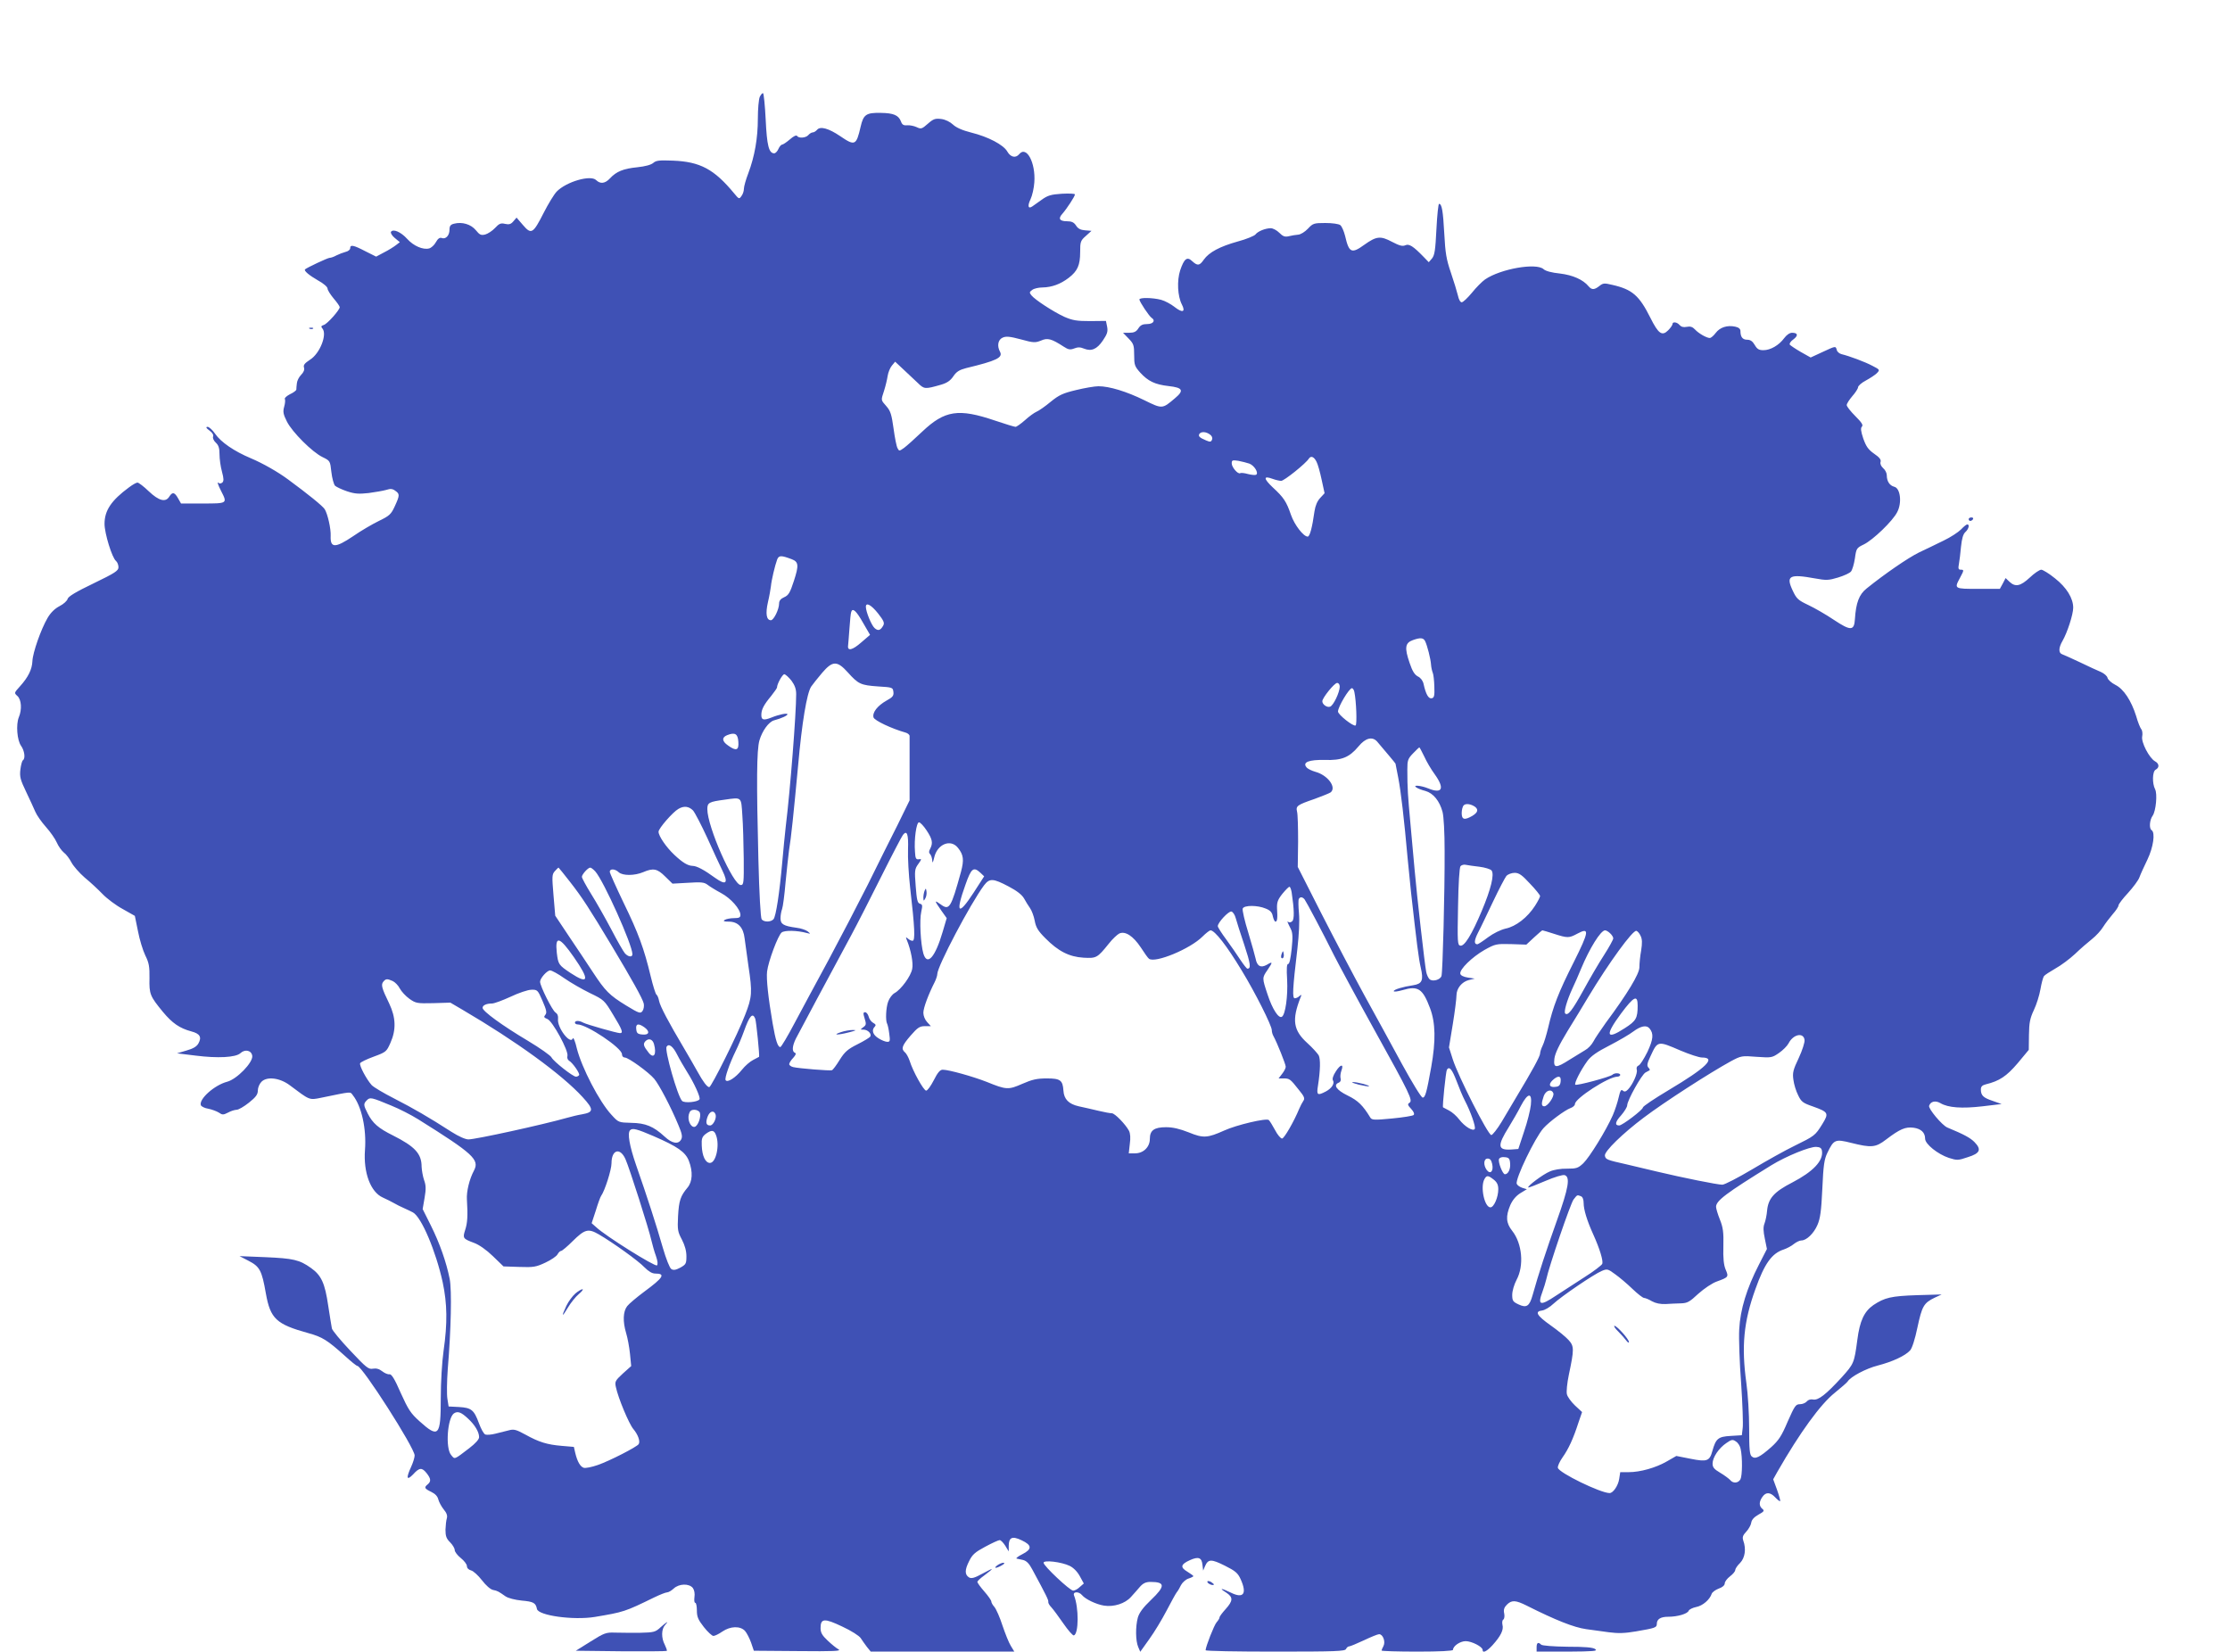 <?xml version="1.0" standalone="no"?>
<!DOCTYPE svg PUBLIC "-//W3C//DTD SVG 20010904//EN"
 "http://www.w3.org/TR/2001/REC-SVG-20010904/DTD/svg10.dtd">
<svg version="1.0" xmlns="http://www.w3.org/2000/svg"
 width="1280pt" height="948pt" viewBox="0 0 1280 948"
 preserveAspectRatio="xMidYMid meet">
<g transform="translate(0,948) scale(0.1,-0.1)"
fill="#3f51b5" stroke="none">
<path d="M4361 8924 c-6 -14 -11 -70 -11 -125 0 -111 -18 -216 -55 -314 -14
-36 -25 -76 -25 -88 0 -13 -6 -32 -14 -42 -13 -19 -15 -18 -42 15 -115 139
-195 182 -352 188 -78 3 -96 1 -112 -13 -13 -11 -45 -20 -92 -25 -80 -8 -120
-24 -157 -64 -28 -30 -55 -33 -79 -10 -31 32 -172 -9 -227 -66 -15 -16 -48
-70 -74 -121 -61 -120 -71 -127 -119 -71 l-37 43 -18 -21 c-14 -17 -25 -20
-48 -15 -24 6 -34 2 -58 -24 -15 -16 -41 -33 -56 -37 -24 -6 -32 -2 -54 25
-28 34 -79 49 -125 37 -20 -5 -26 -13 -26 -35 0 -33 -22 -56 -45 -47 -11 4
-22 -4 -33 -24 -9 -17 -27 -33 -39 -36 -35 -9 -89 14 -126 55 -36 40 -81 59
-93 40 -3 -6 6 -22 22 -35 l29 -24 -22 -17 c-13 -10 -43 -29 -69 -42 l-45 -24
-62 31 c-69 36 -87 39 -87 17 0 -8 -12 -18 -27 -21 -15 -4 -38 -13 -52 -20
-14 -8 -32 -14 -39 -14 -11 0 -130 -56 -141 -66 -8 -8 23 -34 75 -64 30 -16
54 -37 54 -46 0 -9 16 -34 35 -57 19 -22 35 -45 35 -50 0 -16 -71 -96 -91
-102 -16 -5 -18 -10 -8 -21 28 -34 -15 -144 -72 -179 -30 -20 -39 -30 -34 -45
4 -12 -2 -27 -17 -42 -12 -12 -23 -34 -24 -48 -2 -14 -3 -30 -3 -36 -1 -6 -17
-18 -37 -27 -19 -10 -32 -22 -29 -27 3 -5 2 -25 -4 -45 -8 -29 -5 -43 16 -85
30 -60 146 -176 205 -204 43 -21 43 -22 50 -85 4 -36 14 -71 21 -79 8 -7 39
-22 69 -32 45 -15 68 -16 124 -10 38 5 83 13 101 18 24 8 36 7 52 -5 26 -18
26 -26 -3 -89 -21 -46 -31 -55 -91 -84 -37 -18 -104 -57 -147 -87 -104 -70
-133 -70 -130 1 2 41 -17 125 -34 153 -12 19 -95 86 -209 170 -59 44 -147 94
-216 123 -95 40 -171 92 -204 140 -15 22 -35 40 -44 40 -11 -1 -8 -7 11 -21
17 -12 25 -26 21 -35 -3 -9 4 -24 16 -35 16 -15 21 -32 21 -67 0 -26 6 -70 14
-99 11 -41 11 -54 2 -63 -7 -5 -16 -7 -19 -3 -13 12 -7 -8 13 -47 36 -70 35
-70 -105 -70 l-126 0 -17 30 c-20 35 -32 38 -50 10 -21 -35 -60 -25 -118 30
-29 28 -58 50 -65 50 -7 0 -28 -12 -48 -27 -102 -75 -141 -133 -141 -210 0
-54 43 -195 66 -213 8 -7 14 -23 14 -36 0 -20 -20 -33 -144 -93 -100 -48 -145
-75 -148 -89 -3 -11 -24 -30 -46 -41 -27 -14 -51 -37 -69 -68 -38 -65 -85
-199 -87 -248 -2 -47 -24 -92 -71 -144 -34 -38 -35 -38 -15 -56 23 -21 27 -77
8 -122 -17 -42 -10 -132 13 -164 20 -28 26 -74 10 -83 -4 -3 -11 -27 -14 -53
-5 -42 0 -59 33 -128 21 -44 45 -96 53 -115 8 -19 35 -58 61 -87 25 -28 53
-68 62 -89 9 -21 27 -46 40 -57 14 -10 33 -36 44 -57 11 -21 45 -60 76 -87 32
-26 78 -69 103 -95 25 -26 77 -65 116 -86 l69 -39 18 -88 c9 -48 28 -110 42
-139 21 -42 25 -64 24 -131 -2 -91 3 -103 77 -193 54 -65 96 -94 163 -112 50
-13 61 -33 41 -69 -10 -18 -30 -30 -69 -41 l-54 -16 107 -13 c126 -16 230 -11
257 14 27 25 64 16 68 -16 4 -38 -88 -133 -144 -148 -73 -19 -164 -100 -151
-135 3 -7 22 -17 43 -20 20 -4 47 -14 60 -22 20 -14 26 -14 53 0 16 9 39 16
49 16 11 0 42 18 71 41 40 32 51 47 51 70 0 16 9 38 21 50 32 32 106 22 162
-20 116 -87 111 -86 180 -72 180 37 166 36 182 15 51 -64 79 -194 70 -314 -10
-130 32 -243 103 -274 20 -9 48 -23 62 -31 14 -8 41 -22 60 -30 19 -9 42 -19
50 -24 49 -26 132 -223 171 -401 26 -123 28 -234 5 -394 -9 -64 -16 -178 -16
-272 0 -218 -12 -231 -123 -131 -50 45 -64 67 -107 162 -35 81 -53 109 -65
107 -8 -2 -27 6 -41 17 -18 14 -34 18 -53 15 -25 -5 -38 5 -130 103 -56 59
-104 117 -106 128 -2 11 -12 70 -21 130 -19 131 -40 175 -99 217 -66 47 -101
55 -262 62 l-148 6 52 -27 c64 -33 76 -55 99 -187 26 -146 60 -177 244 -228
80 -22 109 -40 209 -130 35 -32 67 -58 72 -58 28 0 329 -471 329 -514 0 -12
-9 -41 -20 -65 -30 -65 -26 -82 11 -44 36 40 51 41 78 7 25 -32 26 -47 6 -64
-22 -18 -19 -24 20 -43 23 -11 37 -26 41 -44 4 -15 18 -41 31 -57 17 -20 22
-36 18 -50 -4 -12 -7 -41 -8 -66 0 -37 5 -51 26 -72 15 -15 27 -35 27 -45 0
-10 16 -31 35 -46 19 -15 35 -36 35 -46 0 -11 9 -21 24 -25 13 -3 41 -29 62
-56 23 -30 49 -53 64 -56 26 -5 32 -9 72 -37 15 -10 53 -20 92 -24 68 -6 81
-13 88 -48 7 -38 209 -66 332 -46 166 28 171 29 341 112 33 16 66 29 74 29 8
0 25 10 38 22 31 29 89 30 110 3 9 -13 12 -32 9 -53 -2 -17 -1 -32 5 -32 5 0
9 -20 9 -44 0 -36 7 -53 40 -95 22 -28 47 -51 55 -51 8 0 31 11 51 25 47 32
103 33 130 4 10 -11 26 -42 35 -67 l16 -47 254 -2 c207 -2 250 0 232 10 -13 7
-41 30 -63 51 -31 29 -40 45 -40 71 0 56 21 58 124 9 52 -24 97 -53 106 -66 8
-13 25 -36 36 -51 l22 -27 412 0 412 0 -20 33 c-11 17 -32 70 -48 117 -15 47
-36 94 -46 106 -10 11 -18 25 -18 32 0 6 -18 32 -40 57 -22 25 -40 50 -40 55
0 5 17 21 38 36 61 46 60 49 -6 13 -49 -27 -66 -31 -80 -23 -25 16 -25 43 1
94 18 37 34 51 92 82 39 21 76 38 83 38 7 0 21 -15 32 -32 l20 -33 0 31 c0 50
20 59 74 33 60 -28 61 -51 4 -80 -24 -12 -38 -23 -33 -25 6 -1 22 -5 37 -8 20
-5 35 -20 53 -54 81 -150 95 -178 92 -187 -1 -6 7 -20 18 -31 11 -12 42 -54
69 -93 27 -39 54 -70 60 -68 28 9 29 159 1 229 -9 23 27 25 46 2 19 -23 81
-53 126 -60 56 -9 121 12 154 49 16 18 40 44 53 60 18 20 34 27 60 27 85 0 86
-24 2 -104 -45 -43 -67 -73 -75 -101 -14 -52 -13 -133 2 -168 l12 -28 52 73
c29 40 73 113 99 163 26 50 52 97 58 105 7 8 18 27 25 42 8 15 27 32 42 37 16
5 29 12 29 14 0 3 -16 14 -35 26 -42 25 -38 42 15 66 49 22 68 15 72 -27 l4
-33 11 26 c18 41 36 41 114 2 60 -30 74 -42 90 -77 38 -84 17 -114 -57 -77
-56 27 -69 27 -26 0 41 -27 40 -47 -3 -95 -19 -21 -35 -42 -35 -48 0 -5 -8
-18 -17 -28 -14 -16 -62 -138 -63 -160 0 -5 180 -8 400 -8 347 0 401 2 406 15
4 8 11 15 18 15 6 0 44 16 85 35 40 19 79 35 87 35 22 0 38 -43 25 -68 -6 -11
-11 -23 -11 -26 0 -3 92 -6 205 -6 130 0 205 4 205 10 0 22 41 50 73 50 34 0
97 -32 97 -50 0 -21 24 -9 57 27 47 52 65 88 57 117 -3 13 -1 27 5 30 6 4 8
20 5 35 -5 21 0 35 15 50 28 28 50 27 114 -5 167 -84 271 -125 341 -135 33 -5
92 -13 131 -18 53 -7 91 -6 155 5 111 19 120 22 120 43 0 27 21 41 65 41 54 0
112 17 118 35 3 7 23 17 43 21 37 7 78 42 89 76 3 9 22 23 41 30 21 7 34 19
34 30 0 9 13 27 30 40 16 12 30 28 30 36 0 7 12 26 28 41 28 29 36 80 18 129
-6 19 -2 30 17 50 14 15 27 38 29 52 2 16 16 32 41 46 33 18 36 23 22 34 -19
16 -19 40 1 68 20 29 45 28 74 -3 13 -14 25 -23 28 -21 2 2 -6 31 -18 65 l-22
60 24 43 c129 225 248 389 330 454 37 30 69 58 73 64 17 28 106 75 173 92 85
22 158 56 186 87 11 12 28 64 42 132 26 121 36 140 98 170 l41 19 -140 -4
c-151 -5 -187 -14 -252 -57 -53 -37 -78 -91 -92 -199 -18 -135 -20 -138 -90
-216 -90 -98 -134 -133 -164 -127 -14 3 -29 -2 -36 -11 -8 -9 -25 -16 -40 -16
-24 0 -30 -10 -70 -100 -35 -83 -52 -108 -94 -146 -67 -59 -92 -71 -112 -54
-12 10 -15 40 -15 161 0 82 -7 199 -16 261 -29 209 -16 351 52 539 52 146 94
205 162 227 18 6 45 20 59 32 14 11 33 20 43 20 29 0 71 40 92 89 16 37 22 79
28 208 6 135 11 169 29 206 37 77 45 80 137 57 116 -29 140 -27 201 20 79 60
110 73 157 67 43 -6 66 -28 66 -63 0 -31 73 -89 136 -110 47 -15 53 -15 109 4
71 22 80 44 38 87 -25 25 -61 44 -155 83 -30 12 -111 109 -105 125 8 25 36 32
65 15 44 -26 122 -32 242 -18 l109 13 -51 18 c-54 18 -68 31 -68 66 0 16 8 24
28 29 78 19 119 46 183 121 l64 77 1 85 c1 71 6 96 28 143 15 31 32 85 38 120
6 35 15 68 20 75 5 7 35 26 66 44 31 17 82 55 112 83 30 29 74 67 98 86 24 19
52 50 64 70 12 19 37 52 55 73 18 20 33 43 33 50 0 7 25 40 55 72 29 32 59 72
65 89 6 17 27 63 46 102 34 71 46 155 24 169 -15 9 -12 58 6 83 19 27 28 126
14 152 -17 33 -16 101 3 112 23 12 21 35 -3 48 -33 18 -81 110 -74 143 3 15 1
34 -5 41 -6 7 -20 41 -30 77 -28 88 -71 154 -119 178 -22 11 -42 29 -45 40 -2
11 -20 26 -38 34 -19 8 -72 32 -119 55 -47 22 -93 43 -102 46 -23 7 -23 37 1
78 27 47 61 151 61 190 0 54 -38 116 -104 168 -33 27 -69 49 -79 50 -10 0 -40
-20 -66 -45 -54 -50 -83 -56 -117 -24 l-22 21 -16 -31 -17 -31 -124 0 c-138 0
-139 0 -105 63 24 45 24 47 4 47 -13 0 -15 7 -10 33 3 17 9 62 12 99 5 47 12
72 25 84 19 17 26 44 11 44 -5 0 -21 -13 -36 -29 -16 -16 -60 -45 -100 -64
-39 -19 -102 -50 -141 -68 -63 -31 -197 -123 -301 -207 -43 -34 -61 -82 -67
-176 -4 -67 -24 -68 -119 -5 -46 31 -112 69 -148 86 -59 28 -68 36 -90 83 -40
85 -20 97 128 70 65 -12 79 -11 132 5 33 10 66 25 74 34 8 9 18 43 23 76 8 58
10 60 51 80 52 25 167 135 192 186 28 53 18 137 -17 145 -27 7 -43 32 -43 66
0 13 -9 31 -21 41 -12 11 -18 25 -15 35 5 13 -6 27 -37 48 -34 24 -46 42 -62
87 -14 42 -16 60 -8 68 9 9 -1 24 -38 61 -27 27 -49 55 -49 63 0 8 15 31 32
51 18 20 33 44 33 51 0 8 20 26 45 39 24 13 53 32 63 42 18 19 18 20 -25 42
-43 23 -132 56 -177 67 -13 3 -26 14 -28 24 -7 24 -5 24 -83 -12 l-67 -31 -57
32 c-31 18 -59 37 -63 42 -3 6 6 20 21 30 29 22 26 38 -8 38 -13 0 -31 -12
-45 -31 -30 -41 -79 -69 -119 -69 -26 0 -36 6 -50 30 -12 21 -25 30 -43 30
-27 0 -39 16 -39 50 0 12 -10 21 -30 25 -46 10 -88 -4 -112 -36 -12 -16 -27
-29 -34 -29 -18 0 -64 26 -85 49 -14 15 -27 19 -47 15 -19 -4 -32 0 -41 10
-15 18 -41 21 -41 6 0 -6 -11 -22 -25 -36 -35 -35 -56 -20 -102 72 -64 128
-104 163 -219 189 -45 11 -53 10 -73 -6 -29 -23 -44 -24 -62 -3 -32 39 -91 65
-165 74 -48 5 -82 14 -94 25 -42 38 -247 2 -336 -59 -17 -12 -51 -46 -75 -76
-25 -30 -51 -55 -59 -55 -8 0 -17 16 -22 40 -5 21 -23 80 -40 130 -26 76 -32
111 -38 225 -7 130 -14 170 -30 170 -4 0 -11 -65 -15 -145 -6 -119 -10 -149
-25 -168 l-19 -22 -29 30 c-61 63 -84 77 -106 67 -16 -7 -34 -2 -76 20 -66 35
-89 33 -159 -17 -73 -53 -88 -46 -110 50 -7 28 -19 56 -28 63 -10 7 -46 12
-86 12 -65 0 -71 -2 -99 -32 -18 -19 -42 -34 -57 -35 -14 -1 -38 -5 -54 -9
-22 -5 -33 -1 -54 20 -14 14 -36 26 -49 26 -31 0 -75 -18 -88 -36 -7 -8 -52
-27 -101 -40 -104 -29 -165 -62 -195 -104 -25 -36 -36 -37 -67 -9 -29 28 -46
15 -69 -53 -19 -59 -15 -148 10 -196 22 -43 4 -50 -42 -14 -20 16 -55 35 -77
41 -49 13 -125 14 -125 2 0 -12 57 -98 71 -106 23 -15 8 -35 -26 -35 -26 0
-39 -6 -51 -25 -12 -19 -25 -25 -52 -25 l-36 0 32 -33 c29 -30 32 -39 32 -95
0 -57 3 -65 35 -101 45 -49 84 -68 163 -77 81 -9 90 -25 36 -70 -73 -62 -72
-62 -176 -11 -102 50 -200 80 -263 80 -22 0 -80 -10 -129 -22 -75 -18 -97 -28
-145 -67 -31 -26 -67 -51 -81 -57 -14 -6 -44 -28 -67 -49 -24 -21 -48 -38 -54
-38 -6 0 -59 16 -118 36 -209 71 -288 59 -417 -63 -43 -41 -90 -83 -105 -94
-27 -19 -28 -19 -37 -2 -6 10 -16 61 -23 113 -11 79 -17 101 -41 128 -33 38
-32 32 -13 91 8 25 17 63 20 83 3 20 14 47 24 59 l19 23 47 -44 c27 -25 64
-60 83 -78 37 -36 40 -37 134 -10 34 10 53 23 70 48 18 27 35 37 73 47 174 42
213 60 195 94 -18 33 -12 69 15 81 20 9 41 7 105 -10 72 -20 82 -20 115 -7 38
17 60 11 131 -35 26 -17 37 -19 60 -10 20 8 35 8 56 -1 42 -17 74 -4 108 46
25 37 30 51 25 79 l-7 34 -91 -1 c-78 0 -100 4 -149 25 -62 29 -166 96 -188
123 -12 15 -12 19 5 31 10 8 37 14 59 14 53 1 103 19 150 55 51 39 66 73 66
148 0 59 2 66 33 93 l32 29 -37 3 c-26 2 -41 10 -52 28 -12 18 -25 24 -51 24
-43 0 -53 15 -27 43 26 30 72 100 72 111 0 5 -34 6 -75 4 -62 -4 -82 -10 -115
-34 -23 -16 -47 -33 -55 -39 -24 -16 -28 3 -10 41 10 21 20 65 22 98 8 112
-45 212 -87 161 -20 -24 -49 -18 -68 15 -22 39 -110 85 -207 109 -52 13 -87
29 -105 46 -17 16 -44 29 -67 32 -35 4 -45 1 -77 -27 -34 -30 -39 -32 -64 -20
-15 7 -39 12 -54 11 -22 -2 -30 3 -37 23 -14 35 -43 47 -114 48 -85 2 -101 -9
-117 -79 -25 -109 -33 -112 -118 -54 -65 44 -114 58 -132 36 -7 -8 -18 -15
-25 -15 -7 0 -18 -7 -25 -15 -14 -17 -56 -20 -65 -5 -4 6 -21 -2 -41 -20 -19
-16 -39 -30 -45 -30 -5 0 -15 -11 -21 -25 -6 -14 -17 -25 -24 -25 -31 0 -42
45 -49 193 -4 81 -11 149 -15 152 -4 2 -12 -7 -19 -21z m2584 -1938 c11 -8 16
-19 12 -29 -5 -14 -11 -15 -34 -5 -38 16 -46 24 -39 37 10 15 38 14 61 -3z
m612 -157 c7 -13 20 -59 29 -102 l17 -78 -25 -27 c-17 -18 -28 -44 -33 -77
-13 -94 -27 -145 -39 -145 -24 0 -76 67 -96 125 -26 76 -42 100 -104 157 -54
51 -55 69 -3 50 19 -7 41 -12 51 -12 17 0 142 100 159 128 12 18 30 10 44 -19z
m-386 -10 c29 -11 55 -54 39 -64 -5 -3 -26 -1 -46 4 -21 6 -41 8 -45 5 -13 -8
-49 34 -49 56 0 19 4 20 38 15 20 -4 49 -11 63 -16z m-2626 -549 c39 -15 41
-35 12 -124 -22 -68 -31 -83 -56 -94 -19 -8 -29 -20 -29 -35 0 -35 -31 -97
-47 -97 -26 0 -32 38 -17 104 8 33 15 75 17 91 3 34 23 119 36 154 10 24 23
24 84 1z m495 -311 c32 -41 38 -54 30 -69 -16 -29 -30 -33 -50 -15 -18 16 -50
94 -50 122 0 28 31 11 70 -38z m-86 -54 l40 -69 -50 -43 c-51 -45 -81 -52 -76
-18 1 11 5 56 8 100 3 44 7 86 10 93 8 25 29 6 68 -63z m3226 -105 c12 -24 32
-102 34 -135 1 -16 6 -37 10 -47 4 -9 8 -44 9 -79 2 -53 -1 -64 -15 -67 -19
-4 -34 24 -47 83 -4 18 -17 35 -32 42 -19 10 -32 30 -48 78 -30 87 -26 115 19
131 42 15 60 14 70 -6z m-3313 -180 c60 -67 74 -73 173 -80 83 -5 85 -6 88
-31 3 -22 -4 -31 -39 -50 -53 -30 -83 -69 -75 -97 6 -18 103 -64 184 -87 12
-3 22 -12 23 -18 0 -7 0 -93 0 -192 l0 -179 -69 -141 c-39 -77 -116 -231 -171
-343 -56 -111 -157 -305 -224 -430 -68 -125 -156 -289 -196 -364 -40 -76 -77
-138 -82 -138 -15 0 -27 38 -44 135 -26 152 -37 256 -32 299 7 58 63 208 84
224 18 13 87 12 143 -3 24 -6 24 -6 6 9 -10 8 -39 18 -65 21 -73 10 -91 20
-91 54 0 16 4 40 9 53 5 13 14 82 20 153 7 72 16 155 20 185 12 70 26 208 52
485 22 248 50 415 75 454 10 14 38 50 63 79 60 70 86 71 148 2z m-324 -47 c19
-26 27 -48 27 -77 0 -114 -34 -549 -60 -761 -5 -44 -14 -136 -20 -205 -16
-178 -36 -309 -50 -326 -15 -17 -54 -18 -68 -1 -6 7 -14 143 -19 347 -11 439
-10 624 6 680 16 55 53 106 83 115 45 12 78 28 78 35 0 9 -49 -1 -93 -19 -44
-17 -57 -14 -57 15 0 31 13 57 57 110 18 23 33 44 33 48 0 20 31 76 42 76 7
-1 25 -17 41 -37z m3147 -35 c-1 -33 -36 -107 -55 -114 -17 -7 -45 12 -45 31
0 19 69 105 85 105 9 0 15 -9 15 -22z m84 -30 c11 -52 16 -187 7 -192 -12 -8
-101 62 -101 80 0 27 64 134 80 134 5 0 12 -10 14 -22z m-3536 -285 c4 -50
-12 -56 -59 -22 -35 24 -37 46 -6 59 45 18 62 9 65 -37z m3667 0 c45 -53 105
-124 105 -126 0 -1 7 -38 16 -82 15 -78 33 -230 54 -465 6 -63 15 -149 19
-190 33 -296 44 -382 56 -434 17 -73 8 -93 -43 -101 -61 -9 -112 -25 -112 -34
0 -5 23 -2 51 6 88 26 115 9 157 -103 32 -84 34 -188 7 -339 -26 -145 -34
-175 -49 -175 -8 0 -61 87 -119 193 -57 105 -154 283 -216 395 -61 112 -172
323 -247 470 l-135 266 2 146 c0 80 -2 157 -6 171 -8 33 1 39 100 73 44 16 86
33 93 38 35 29 -17 99 -88 118 -21 6 -44 17 -51 26 -24 29 14 44 105 42 98 -3
140 14 194 78 40 49 80 58 107 27z m270 -85 c13 -29 40 -75 60 -102 59 -82 44
-115 -38 -81 -42 17 -92 21 -67 5 8 -6 32 -15 52 -20 45 -13 81 -57 98 -120 7
-27 12 -117 12 -225 1 -235 -11 -695 -18 -717 -7 -22 -50 -34 -68 -19 -7 6
-17 26 -20 44 -8 39 -54 443 -66 582 -5 55 -16 174 -24 265 -15 164 -18 203
-18 313 0 53 3 62 33 93 18 19 34 34 36 34 2 0 14 -24 28 -52z m-3914 -338 c4
-52 7 -164 8 -247 1 -141 0 -153 -17 -153 -44 0 -192 335 -192 436 0 37 10 42
100 54 99 14 94 18 101 -90z m4207 48 c19 -16 14 -32 -17 -51 -45 -26 -61 -22
-61 16 0 18 5 38 12 45 12 12 43 7 66 -10z m-4490 -20 c11 -13 48 -84 82 -158
33 -74 73 -159 87 -188 35 -72 21 -86 -42 -41 -63 46 -106 69 -130 69 -27 1
-56 18 -104 63 -46 43 -91 108 -91 133 0 19 82 113 114 131 32 19 60 15 84 -9z
m1341 -115 c33 -50 37 -72 20 -105 -8 -14 -8 -23 0 -31 6 -6 11 -22 12 -36 1
-18 4 -13 11 16 17 78 95 110 137 56 32 -40 35 -69 17 -137 -58 -210 -67 -224
-118 -186 -36 26 -35 21 4 -35 l32 -45 -23 -78 c-43 -147 -89 -199 -111 -125
-16 56 -23 192 -12 240 8 36 7 42 -8 46 -14 4 -18 22 -24 101 -7 89 -6 98 15
127 20 28 20 30 3 27 -16 -2 -20 4 -22 42 -6 73 8 170 23 170 7 0 27 -21 44
-47z m-107 -108 c-2 -49 4 -148 12 -219 27 -232 30 -306 14 -306 -8 0 -20 6
-27 13 -12 10 -13 8 -6 -8 24 -59 38 -133 31 -166 -7 -41 -64 -119 -101 -139
-13 -7 -30 -29 -37 -49 -13 -35 -16 -109 -6 -127 3 -5 9 -30 12 -56 6 -42 5
-48 -11 -48 -10 0 -33 9 -50 20 -33 20 -42 47 -22 67 8 8 6 14 -9 22 -11 6
-23 22 -26 36 -4 14 -13 25 -20 25 -12 0 -12 -7 -3 -36 10 -32 9 -38 -8 -50
-18 -14 -18 -14 2 -14 24 0 48 -24 38 -40 -4 -6 -37 -26 -73 -44 -56 -28 -73
-43 -102 -89 -19 -31 -39 -58 -45 -60 -11 -4 -188 10 -222 18 -13 3 -23 11
-23 17 0 6 10 23 23 36 15 17 18 26 10 29 -18 7 -16 38 5 81 19 37 197 370
317 592 34 63 112 216 174 340 62 124 118 231 124 238 23 29 32 4 29 -83z
m3280 -100 c32 -4 63 -14 69 -21 18 -22 -3 -107 -56 -233 -57 -135 -99 -204
-123 -199 -16 3 -17 21 -13 223 2 134 8 225 14 233 6 7 20 11 31 8 12 -2 47
-8 78 -11z m-5220 -87 c69 -88 111 -153 240 -368 115 -192 176 -301 183 -330
3 -14 0 -33 -7 -43 -12 -16 -19 -14 -93 31 -98 60 -121 84 -192 192 -31 47
-92 139 -136 204 l-80 120 -10 118 c-9 108 -9 119 8 138 10 11 19 20 21 20 1
0 31 -37 66 -82z m145 60 c48 -54 213 -421 213 -475 0 -19 -24 -16 -43 5 -8 9
-44 71 -78 137 -35 66 -87 158 -116 204 -29 47 -53 91 -53 98 0 14 35 53 48
53 5 0 18 -10 29 -22z m135 -5 c23 -20 90 -20 140 1 58 25 81 20 126 -25 l42
-41 90 5 c75 5 93 3 112 -12 13 -10 47 -31 77 -47 56 -30 111 -92 111 -126 0
-14 -8 -18 -37 -18 -21 0 -45 -5 -53 -10 -11 -7 -5 -10 23 -10 53 0 84 -33 91
-96 4 -27 14 -98 22 -159 23 -151 21 -178 -19 -280 -41 -108 -194 -415 -206
-415 -12 0 -35 30 -68 90 -17 30 -52 92 -79 137 -85 143 -135 237 -141 268 -3
17 -10 33 -15 36 -5 3 -20 51 -33 105 -38 159 -71 249 -156 423 -43 90 -79
170 -79 177 0 19 30 18 52 -3z m2076 -3 l21 -20 -60 -93 c-89 -137 -107 -121
-47 46 33 94 46 104 86 67z m3154 -62 c32 -33 58 -66 58 -71 0 -6 -13 -31 -29
-56 -43 -67 -110 -119 -169 -131 -29 -7 -70 -27 -101 -50 -29 -22 -57 -40 -61
-40 -20 0 -19 22 4 67 14 26 52 107 86 178 34 72 69 138 77 148 9 9 30 17 47
17 25 0 42 -12 88 -62z m-2993 -16 c48 -25 77 -48 89 -69 9 -17 25 -42 34 -55
10 -14 22 -46 27 -72 7 -39 19 -59 61 -101 74 -75 137 -107 219 -112 74 -4 79
-2 145 80 21 27 49 53 61 59 34 15 79 -14 123 -80 20 -31 41 -61 47 -65 35
-27 236 56 307 127 20 20 41 36 46 36 25 0 94 -89 179 -230 77 -126 173 -317
173 -343 0 -10 4 -25 10 -35 20 -36 70 -161 70 -175 0 -8 -9 -26 -21 -41 l-20
-26 28 0 c35 0 39 -3 87 -64 33 -40 37 -51 27 -65 -6 -9 -17 -29 -24 -46 -29
-71 -86 -170 -98 -170 -8 0 -26 21 -40 48 -14 26 -30 52 -36 58 -13 13 -186
-28 -256 -60 -96 -43 -120 -45 -203 -11 -53 21 -92 30 -131 30 -68 0 -93 -18
-93 -67 0 -47 -37 -83 -85 -83 l-36 0 6 54 c5 34 3 61 -5 76 -20 37 -81 100
-98 100 -9 0 -43 6 -76 14 -34 8 -85 20 -114 26 -58 13 -85 41 -88 90 -4 60
-18 70 -95 70 -57 0 -84 -6 -141 -31 -80 -35 -91 -35 -204 11 -79 31 -218 70
-253 70 -15 0 -29 -16 -51 -60 -17 -33 -36 -60 -44 -60 -14 0 -76 110 -95 172
-7 20 -19 42 -27 48 -23 20 -17 38 33 96 40 46 52 54 82 54 l34 0 -21 23 c-13
14 -22 36 -22 54 0 28 29 105 65 176 8 16 15 37 15 46 0 44 190 404 268 509
32 42 52 41 141 -6z m1625 -34 c15 -100 16 -155 3 -166 -8 -7 -17 -8 -22 -4
-9 8 -6 0 14 -40 11 -22 12 -47 5 -115 -6 -55 -13 -87 -20 -86 -8 1 -10 -26
-6 -90 5 -95 -10 -201 -30 -213 -19 -12 -55 45 -82 127 -32 96 -32 96 -1 141
32 47 31 51 -4 30 -34 -19 -56 -8 -64 36 -3 15 -22 82 -42 149 -21 67 -35 129
-32 138 8 20 85 20 132 0 26 -10 37 -22 41 -45 4 -16 10 -30 15 -30 10 0 13
18 9 77 -1 34 4 49 31 83 18 22 36 40 40 40 5 0 10 -15 13 -32z m74 -40 c11
-15 103 -188 170 -323 25 -49 128 -241 230 -425 207 -373 223 -407 202 -420
-12 -7 -10 -14 10 -35 15 -16 20 -29 14 -35 -5 -5 -61 -14 -124 -20 -104 -10
-116 -9 -125 6 -42 69 -70 97 -130 126 -65 32 -84 61 -50 74 9 4 13 13 10 24
-3 9 -1 29 4 43 16 42 -4 40 -31 -2 -16 -24 -22 -44 -17 -52 11 -18 -7 -46
-41 -64 -48 -25 -54 -21 -45 33 14 90 15 153 4 175 -7 11 -35 43 -64 69 -82
74 -91 133 -40 263 7 16 6 18 -6 8 -7 -7 -19 -13 -27 -13 -15 0 -13 51 15 285
9 80 13 158 9 203 -4 40 -4 77 -1 82 8 14 21 12 33 -2z m-395 -108 c5 -19 27
-88 49 -153 36 -109 40 -137 18 -137 -4 0 -22 23 -40 50 -18 28 -54 80 -81
117 -27 36 -49 71 -49 77 0 21 62 87 78 84 9 -2 20 -19 25 -38z m1827 -90 c78
-25 86 -25 134 1 71 38 68 14 -21 -164 -87 -172 -119 -255 -147 -377 -10 -41
-24 -88 -32 -103 -8 -16 -14 -36 -14 -44 0 -16 -46 -100 -134 -246 -22 -38
-61 -103 -86 -145 -26 -43 -53 -77 -60 -77 -19 0 -190 337 -221 434 l-22 69
22 134 c12 73 21 147 21 164 0 41 31 79 72 89 l33 8 -40 6 c-25 4 -41 12 -43
22 -5 25 67 95 138 136 63 35 68 36 153 34 l88 -3 44 41 c25 23 46 41 48 41 3
0 33 -9 67 -20z m322 3 c10 -9 18 -22 18 -29 0 -7 -24 -51 -53 -96 -30 -46
-83 -137 -119 -203 -63 -114 -89 -148 -104 -132 -9 9 11 77 41 142 13 28 36
79 50 114 49 118 113 221 138 221 6 0 19 -7 29 -17z m175 -15 c9 -18 10 -40 3
-84 -6 -32 -10 -75 -10 -96 0 -38 -69 -152 -193 -319 -29 -41 -62 -89 -71
-107 -10 -19 -31 -41 -48 -50 -16 -10 -56 -34 -88 -54 -80 -51 -94 -50 -88 5
4 31 26 77 75 158 39 63 92 150 118 194 119 198 258 389 278 382 7 -2 18 -15
24 -29z m-6123 -122 c92 -132 86 -160 -19 -91 -69 46 -71 50 -79 116 -11 101
15 94 98 -25z m-55 -121 c36 -25 102 -63 147 -85 81 -39 83 -41 133 -124 52
-85 60 -106 40 -106 -18 0 -193 50 -211 60 -23 13 -48 13 -48 0 0 -5 7 -10 15
-10 53 0 255 -135 255 -171 0 -11 7 -19 16 -19 21 0 137 -84 169 -122 28 -33
96 -162 139 -266 21 -49 24 -67 16 -82 -16 -30 -52 -24 -95 16 -64 59 -110 78
-192 79 -72 2 -73 2 -113 46 -70 75 -171 271 -199 381 -9 40 -20 66 -23 58
-14 -39 -91 62 -85 111 2 18 -3 30 -15 38 -18 11 -88 151 -88 176 0 20 40 65
58 65 9 0 46 -20 81 -45z m-985 -16 c13 -6 32 -25 41 -43 9 -17 34 -44 55 -59
37 -26 44 -27 137 -25 l98 3 70 -41 c307 -180 569 -370 689 -501 65 -71 65
-87 -3 -99 -20 -3 -58 -12 -86 -20 -141 -40 -525 -124 -566 -124 -18 0 -56 17
-97 43 -132 85 -219 135 -328 191 -61 31 -120 66 -131 78 -30 34 -71 111 -66
125 2 6 37 23 78 38 71 26 74 29 96 79 34 76 31 146 -7 226 -43 88 -48 108
-34 125 15 18 22 18 54 4z m860 -114 c23 -53 26 -68 16 -80 -10 -12 -8 -16 12
-24 29 -11 123 -183 115 -212 -3 -10 1 -22 9 -27 21 -12 64 -74 58 -83 -3 -5
-11 -9 -18 -9 -18 0 -129 88 -140 110 -5 11 -66 54 -136 96 -148 88 -260 170
-260 189 0 15 22 25 54 25 13 0 61 18 107 39 46 22 100 40 119 40 34 1 37 -1
64 -64z m6286 -27 c0 -72 -9 -88 -73 -129 -109 -71 -116 -43 -22 84 74 99 95
109 95 45z m-5065 -75 c6 -16 26 -216 22 -219 -1 -1 -16 -9 -34 -18 -18 -9
-47 -34 -65 -57 -37 -46 -83 -75 -93 -59 -7 11 22 94 58 168 13 26 34 76 47
112 32 90 50 110 65 73z m-637 -49 c34 -24 29 -46 -10 -42 -28 2 -34 8 -36 31
-4 31 12 35 46 11z m5770 -7 c25 -30 22 -62 -12 -135 -20 -40 -42 -75 -51 -78
-10 -4 -13 -13 -10 -25 6 -19 -24 -86 -51 -113 -12 -12 -20 -14 -29 -6 -10 9
-15 0 -24 -39 -6 -27 -21 -73 -34 -103 -39 -88 -133 -240 -169 -275 -30 -28
-39 -31 -93 -31 -35 1 -77 -6 -99 -16 -39 -16 -131 -85 -124 -92 2 -2 46 15
97 37 56 24 101 37 112 34 33 -11 23 -72 -45 -262 -59 -165 -106 -308 -139
-427 -18 -64 -35 -75 -81 -53 -32 15 -36 21 -36 55 0 22 11 59 25 86 44 82 32
209 -25 281 -36 45 -38 84 -11 148 13 29 32 52 57 68 l38 23 -26 8 c-15 5 -29
15 -32 23 -10 27 105 265 153 319 33 37 123 104 156 116 14 5 25 15 25 23 0
32 193 157 243 157 9 0 17 5 17 10 0 12 -33 13 -45 1 -15 -13 -205 -64 -213
-57 -7 8 30 82 70 137 20 27 55 52 126 88 54 28 116 64 138 81 42 31 75 38 92
17z m890 -66 c2 -13 -13 -60 -33 -103 -33 -69 -37 -86 -31 -126 3 -25 15 -65
27 -88 18 -38 27 -45 85 -65 89 -32 93 -38 54 -101 -41 -66 -44 -68 -160 -125
-52 -25 -161 -86 -243 -135 -81 -48 -158 -88 -171 -88 -28 0 -227 40 -374 75
-59 14 -138 33 -177 42 -112 25 -120 28 -123 50 -4 24 103 128 223 218 122 92
379 257 499 323 60 32 63 33 149 26 85 -6 89 -5 128 22 22 15 47 40 55 55 27
53 86 65 92 20z m-6604 -24 c16 -59 -1 -87 -31 -49 -30 38 -33 50 -18 66 19
19 41 11 49 -17z m5892 -37 c52 -22 107 -40 123 -40 85 0 24 -59 -191 -187
-82 -49 -148 -93 -148 -100 0 -13 -118 -103 -136 -103 -27 0 -23 21 11 58 19
22 35 48 35 58 1 29 83 176 105 188 11 6 22 12 24 13 2 2 -1 9 -8 16 -9 11 -6
25 12 63 42 91 41 91 173 34z m-5761 -20 c14 -28 41 -74 59 -103 40 -63 78
-146 71 -157 -10 -16 -87 -23 -100 -9 -26 27 -101 291 -89 311 13 20 36 3 59
-42z m4476 -156 c14 -38 35 -88 47 -111 34 -65 64 -152 57 -163 -10 -16 -58
14 -89 54 -15 20 -41 43 -59 52 -18 9 -33 17 -34 18 -5 4 16 206 22 216 14 22
30 2 56 -66z m597 -1 c-2 -21 -9 -29 -27 -31 -36 -6 -46 12 -20 37 32 30 51
27 47 -6z m-42 -68 c7 -18 -32 -75 -52 -75 -17 0 -18 16 -3 59 12 33 45 43 55
16z m-129 -67 c-3 -29 -20 -98 -39 -153 l-33 -100 -40 -3 c-79 -5 -82 21 -15
128 22 36 54 91 70 123 40 76 65 78 57 5z m-6541 -4 c45 -18 115 -54 155 -79
315 -197 352 -231 320 -293 -27 -50 -44 -122 -41 -167 6 -94 3 -135 -10 -175
-15 -47 -13 -50 51 -74 28 -10 71 -40 108 -76 l61 -59 91 -3 c82 -3 97 0 150
25 32 15 63 36 69 47 6 11 15 20 21 20 5 0 35 25 65 55 71 70 90 75 151 40 82
-48 226 -151 262 -189 24 -24 44 -36 62 -36 61 0 47 -23 -63 -104 -43 -32 -87
-69 -98 -83 -24 -31 -26 -88 -6 -155 8 -26 18 -79 22 -118 l7 -71 -48 -43
c-43 -40 -47 -46 -40 -77 13 -63 75 -211 100 -241 27 -32 41 -71 31 -87 -10
-16 -168 -97 -235 -120 -34 -12 -71 -19 -80 -16 -20 6 -37 35 -49 85 l-8 35
-70 6 c-83 7 -130 21 -209 65 -53 29 -66 32 -95 24 -19 -5 -54 -13 -76 -19
-23 -6 -49 -8 -58 -5 -9 3 -25 32 -37 65 -28 76 -43 89 -115 93 l-59 3 -7 44
c-4 24 -3 100 2 169 19 229 24 454 11 520 -19 95 -57 204 -108 306 l-47 94 11
64 c9 52 8 73 -3 103 -7 21 -13 55 -14 76 0 75 -38 116 -165 180 -83 41 -116
70 -144 125 -25 49 -26 56 -5 77 18 18 25 17 140 -31z m1771 -40 c9 -24 -11
-78 -30 -82 -22 -4 -42 38 -33 72 5 19 13 26 32 26 13 0 27 -7 31 -16z m90
-10 c8 -21 -13 -64 -31 -64 -22 0 -27 15 -15 49 12 33 36 41 46 15z m-356
-125 c138 -60 183 -91 203 -142 24 -62 21 -120 -8 -154 -40 -48 -49 -74 -54
-163 -4 -79 -2 -90 22 -135 17 -33 26 -65 26 -96 0 -42 -3 -47 -35 -65 -26
-14 -40 -16 -52 -8 -9 6 -30 58 -49 124 -36 126 -89 290 -153 473 -38 110 -51
184 -34 200 13 14 41 6 134 -34z m359 5 c22 -57 0 -159 -35 -159 -26 0 -45 40
-47 100 -2 39 2 50 22 66 34 25 49 24 60 -7z m6348 -91 c8 -56 -51 -118 -170
-180 -105 -54 -138 -91 -145 -161 -2 -26 -9 -59 -15 -75 -8 -20 -7 -44 2 -87
l12 -59 -46 -90 c-70 -136 -107 -257 -113 -371 -3 -52 2 -192 11 -310 8 -118
12 -234 9 -256 l-5 -42 -64 -4 c-72 -4 -85 -15 -105 -86 -16 -59 -31 -64 -126
-45 l-81 16 -54 -31 c-64 -37 -153 -62 -220 -62 l-48 0 -6 -39 c-6 -39 -35
-81 -55 -81 -52 0 -292 117 -297 145 -2 9 10 36 27 60 34 48 61 106 91 199
l21 61 -41 38 c-22 21 -43 50 -46 64 -4 14 1 64 11 112 31 147 31 164 -2 200
-15 17 -62 55 -103 84 -79 56 -93 80 -48 85 15 2 44 19 65 39 46 43 233 170
277 188 31 13 35 12 77 -19 24 -17 69 -55 99 -84 30 -29 60 -52 67 -52 6 0 27
-8 45 -19 22 -12 48 -17 78 -16 25 2 64 3 88 4 37 1 50 8 100 55 34 30 79 61
108 71 66 24 67 26 49 68 -11 26 -15 65 -13 134 2 81 -2 108 -20 153 -12 30
-22 63 -22 73 0 35 57 78 318 239 85 52 220 107 257 105 22 -1 31 -7 33 -24z
m-6868 -46 c23 -51 135 -403 149 -467 6 -25 17 -65 26 -89 10 -29 12 -48 6
-54 -10 -10 -298 170 -350 220 l-25 22 24 73 c12 40 26 78 30 83 22 31 60 151
60 188 0 78 49 93 80 24z m5078 -25 c3 -32 -11 -62 -30 -62 -13 0 -40 70 -34
87 4 9 16 13 33 11 24 -2 29 -8 31 -36z m-103 -3 c9 -41 -10 -62 -31 -35 -21
29 -18 66 5 66 14 0 21 -9 26 -31z m9 -90 c19 -15 26 -30 26 -55 0 -46 -25
-104 -45 -104 -34 0 -59 116 -35 161 13 24 21 24 54 -2z m500 -95 c10 -4 16
-18 16 -40 0 -36 19 -100 55 -179 38 -84 58 -152 52 -169 -3 -8 -50 -44 -104
-78 -54 -35 -127 -82 -162 -105 -91 -61 -107 -56 -77 24 8 21 17 52 21 68 16
76 140 438 157 460 22 28 20 27 42 19z m-6386 -1278 c38 -35 62 -76 62 -105 0
-13 -21 -36 -56 -63 -89 -68 -83 -66 -105 -39 -33 40 -21 210 16 238 22 15 42
8 83 -31z m7303 -172 c11 -48 10 -154 -1 -175 -13 -23 -43 -25 -60 -3 -8 8
-33 27 -57 41 -34 20 -43 31 -43 52 0 36 36 89 79 118 30 21 37 22 55 9 12 -7
24 -26 27 -42z m-3851 -672 c21 -10 44 -33 58 -59 l23 -42 -23 -20 c-12 -12
-29 -21 -38 -21 -19 0 -170 142 -170 160 0 17 103 5 150 -18z"/>
<path d="M5307 4367 c-4 -10 -7 -28 -7 -40 1 -20 2 -20 11 -4 6 10 9 28 7 40
-3 20 -4 20 -11 4z"/>
<path d="M4825 3555 c-51 -17 -15 -17 50 0 39 10 44 13 20 13 -16 0 -48 -5
-70 -13z"/>
<path d="M7357 4006 c-4 -10 -5 -21 -2 -24 9 -9 17 6 13 25 -3 17 -4 17 -11
-1z"/>
<path d="M7800 3254 c30 -7 56 -11 58 -9 6 5 -70 25 -93 24 -11 -1 5 -7 35
-15z"/>
<path d="M3302 2055 c-16 -14 -39 -45 -51 -70 -30 -64 -26 -69 9 -10 16 27 44
62 62 77 18 15 28 28 21 28 -6 0 -25 -11 -41 -25z"/>
<path d="M9288 1838 c18 -18 39 -42 47 -53 8 -11 15 -14 15 -8 0 16 -69 93
-83 93 -6 0 3 -15 21 -32z"/>
<path d="M1778 7593 c7 -3 16 -2 19 1 4 3 -2 6 -13 5 -11 0 -14 -3 -6 -6z"/>
<path d="M11300 6500 c0 -5 4 -10 9 -10 6 0 13 5 16 10 3 6 -1 10 -9 10 -9 0
-16 -4 -16 -10z"/>
<path d="M5724 495 c-24 -18 -7 -19 26 0 16 9 19 14 9 15 -8 0 -24 -7 -35 -15z"/>
<path d="M6930 401 c0 -10 30 -24 37 -17 3 2 -5 9 -16 16 -12 6 -21 7 -21 1z"/>
<path d="M3792 140 c-30 -28 -38 -30 -120 -32 -48 0 -112 0 -142 1 -51 2 -62
-2 -140 -51 l-85 -53 259 -3 c142 -1 261 0 263 2 3 2 -3 18 -11 35 -21 39 -20
90 1 113 25 27 12 21 -25 -12z"/>
<path d="M8820 25 l0 -25 178 0 c150 1 174 3 159 14 -12 10 -57 14 -159 14
-82 1 -146 6 -152 12 -17 17 -26 11 -26 -15z"/>
</g>
</svg>
